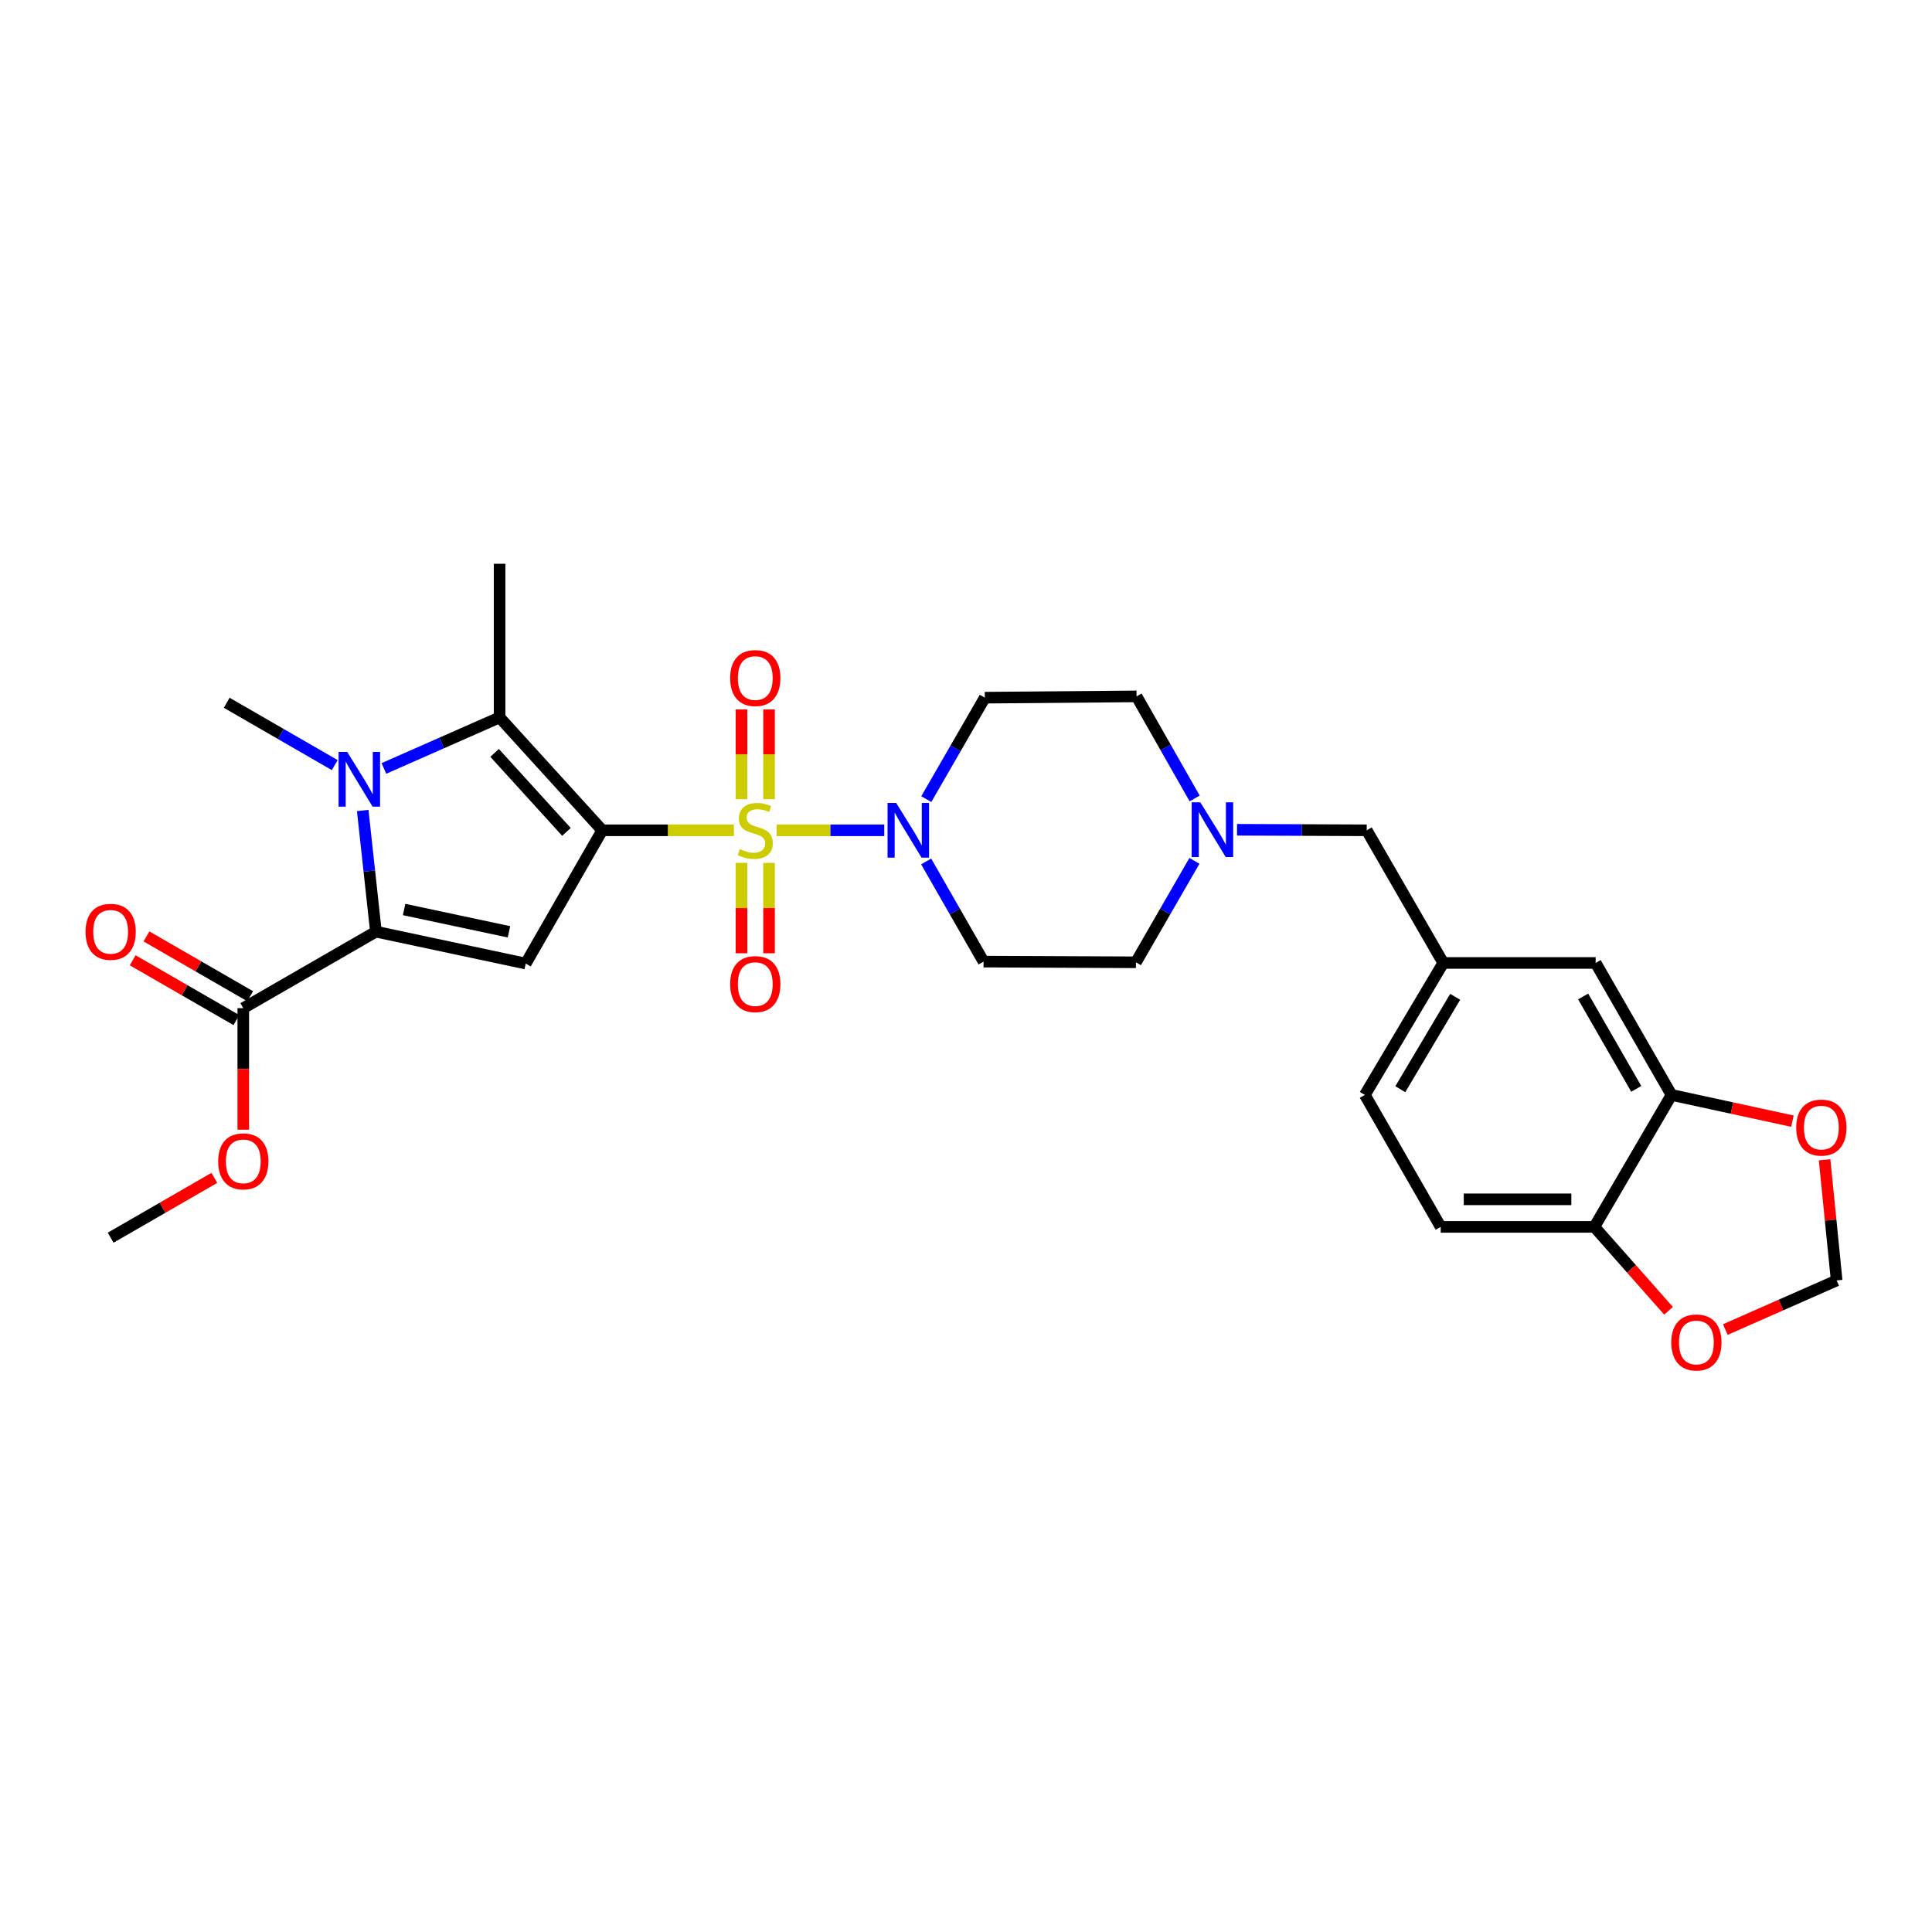 <?xml version='1.0' encoding='iso-8859-1'?>
<svg version='1.1' baseProfile='full'
              xmlns='http://www.w3.org/2000/svg'
                      xmlns:rdkit='http://www.rdkit.org/xml'
                      xmlns:xlink='http://www.w3.org/1999/xlink'
                  xml:space='preserve'
width='1000px' height='1000px' viewBox='0 0 1000 1000'>
<!-- END OF HEADER -->
<rect style='opacity:1.0;fill:#FFFFFF;stroke:none' width='1000' height='1000' x='0' y='0'> </rect>
<path class='bond-0' d='M 311.712,429.764 L 345.79,429.764' style='fill:none;fill-rule:evenodd;stroke:#000000;stroke-width:6px;stroke-linecap:butt;stroke-linejoin:miter;stroke-opacity:1' />
<path class='bond-0' d='M 345.79,429.764 L 379.868,429.764' style='fill:none;fill-rule:evenodd;stroke:#CCCC00;stroke-width:6px;stroke-linecap:butt;stroke-linejoin:miter;stroke-opacity:1' />
<path class='bond-1' d='M 311.712,429.764 L 272.116,498.737' style='fill:none;fill-rule:evenodd;stroke:#000000;stroke-width:6px;stroke-linecap:butt;stroke-linejoin:miter;stroke-opacity:1' />
<path class='bond-4' d='M 311.712,429.764 L 258.584,371.336' style='fill:none;fill-rule:evenodd;stroke:#000000;stroke-width:6px;stroke-linecap:butt;stroke-linejoin:miter;stroke-opacity:1' />
<path class='bond-4' d='M 293.192,430.593 L 256.003,389.694' style='fill:none;fill-rule:evenodd;stroke:#000000;stroke-width:6px;stroke-linecap:butt;stroke-linejoin:miter;stroke-opacity:1' />
<path class='bond-5' d='M 401.988,429.764 L 429.841,429.764' style='fill:none;fill-rule:evenodd;stroke:#CCCC00;stroke-width:6px;stroke-linecap:butt;stroke-linejoin:miter;stroke-opacity:1' />
<path class='bond-5' d='M 429.841,429.764 L 457.693,429.764' style='fill:none;fill-rule:evenodd;stroke:#0000FF;stroke-width:6px;stroke-linecap:butt;stroke-linejoin:miter;stroke-opacity:1' />
<path class='bond-7' d='M 398.058,413.672 L 398.058,390.441' style='fill:none;fill-rule:evenodd;stroke:#CCCC00;stroke-width:6px;stroke-linecap:butt;stroke-linejoin:miter;stroke-opacity:1' />
<path class='bond-7' d='M 398.058,390.441 L 398.058,367.21' style='fill:none;fill-rule:evenodd;stroke:#FF0000;stroke-width:6px;stroke-linecap:butt;stroke-linejoin:miter;stroke-opacity:1' />
<path class='bond-7' d='M 383.798,413.672 L 383.798,390.441' style='fill:none;fill-rule:evenodd;stroke:#CCCC00;stroke-width:6px;stroke-linecap:butt;stroke-linejoin:miter;stroke-opacity:1' />
<path class='bond-7' d='M 383.798,390.441 L 383.798,367.21' style='fill:none;fill-rule:evenodd;stroke:#FF0000;stroke-width:6px;stroke-linecap:butt;stroke-linejoin:miter;stroke-opacity:1' />
<path class='bond-8' d='M 383.798,446.632 L 383.798,470.017' style='fill:none;fill-rule:evenodd;stroke:#CCCC00;stroke-width:6px;stroke-linecap:butt;stroke-linejoin:miter;stroke-opacity:1' />
<path class='bond-8' d='M 383.798,470.017 L 383.798,493.403' style='fill:none;fill-rule:evenodd;stroke:#FF0000;stroke-width:6px;stroke-linecap:butt;stroke-linejoin:miter;stroke-opacity:1' />
<path class='bond-8' d='M 398.058,446.632 L 398.058,470.017' style='fill:none;fill-rule:evenodd;stroke:#CCCC00;stroke-width:6px;stroke-linecap:butt;stroke-linejoin:miter;stroke-opacity:1' />
<path class='bond-8' d='M 398.058,470.017 L 398.058,493.403' style='fill:none;fill-rule:evenodd;stroke:#FF0000;stroke-width:6px;stroke-linecap:butt;stroke-linejoin:miter;stroke-opacity:1' />
<path class='bond-3' d='M 272.116,498.737 L 194.571,482.226' style='fill:none;fill-rule:evenodd;stroke:#000000;stroke-width:6px;stroke-linecap:butt;stroke-linejoin:miter;stroke-opacity:1' />
<path class='bond-3' d='M 263.454,482.312 L 209.172,470.755' style='fill:none;fill-rule:evenodd;stroke:#000000;stroke-width:6px;stroke-linecap:butt;stroke-linejoin:miter;stroke-opacity:1' />
<path class='bond-2' d='M 198.707,397.746 L 228.645,384.541' style='fill:none;fill-rule:evenodd;stroke:#0000FF;stroke-width:6px;stroke-linecap:butt;stroke-linejoin:miter;stroke-opacity:1' />
<path class='bond-2' d='M 228.645,384.541 L 258.584,371.336' style='fill:none;fill-rule:evenodd;stroke:#000000;stroke-width:6px;stroke-linecap:butt;stroke-linejoin:miter;stroke-opacity:1' />
<path class='bond-24' d='M 173.262,396.018 L 145.307,379.886' style='fill:none;fill-rule:evenodd;stroke:#0000FF;stroke-width:6px;stroke-linecap:butt;stroke-linejoin:miter;stroke-opacity:1' />
<path class='bond-24' d='M 145.307,379.886 L 117.351,363.754' style='fill:none;fill-rule:evenodd;stroke:#000000;stroke-width:6px;stroke-linecap:butt;stroke-linejoin:miter;stroke-opacity:1' />
<path class='bond-29' d='M 187.741,419.502 L 191.156,450.864' style='fill:none;fill-rule:evenodd;stroke:#0000FF;stroke-width:6px;stroke-linecap:butt;stroke-linejoin:miter;stroke-opacity:1' />
<path class='bond-29' d='M 191.156,450.864 L 194.571,482.226' style='fill:none;fill-rule:evenodd;stroke:#000000;stroke-width:6px;stroke-linecap:butt;stroke-linejoin:miter;stroke-opacity:1' />
<path class='bond-6' d='M 194.571,482.226 L 125.923,521.822' style='fill:none;fill-rule:evenodd;stroke:#000000;stroke-width:6px;stroke-linecap:butt;stroke-linejoin:miter;stroke-opacity:1' />
<path class='bond-25' d='M 258.584,371.336 L 258.584,291.811' style='fill:none;fill-rule:evenodd;stroke:#000000;stroke-width:6px;stroke-linecap:butt;stroke-linejoin:miter;stroke-opacity:1' />
<path class='bond-11' d='M 479.373,445.882 L 494.228,471.806' style='fill:none;fill-rule:evenodd;stroke:#0000FF;stroke-width:6px;stroke-linecap:butt;stroke-linejoin:miter;stroke-opacity:1' />
<path class='bond-11' d='M 494.228,471.806 L 509.083,497.73' style='fill:none;fill-rule:evenodd;stroke:#000000;stroke-width:6px;stroke-linecap:butt;stroke-linejoin:miter;stroke-opacity:1' />
<path class='bond-12' d='M 479.447,413.623 L 494.59,387.369' style='fill:none;fill-rule:evenodd;stroke:#0000FF;stroke-width:6px;stroke-linecap:butt;stroke-linejoin:miter;stroke-opacity:1' />
<path class='bond-12' d='M 494.59,387.369 L 509.733,361.116' style='fill:none;fill-rule:evenodd;stroke:#000000;stroke-width:6px;stroke-linecap:butt;stroke-linejoin:miter;stroke-opacity:1' />
<path class='bond-18' d='M 129.485,515.646 L 102.648,500.168' style='fill:none;fill-rule:evenodd;stroke:#000000;stroke-width:6px;stroke-linecap:butt;stroke-linejoin:miter;stroke-opacity:1' />
<path class='bond-18' d='M 102.648,500.168 L 75.811,484.69' style='fill:none;fill-rule:evenodd;stroke:#FF0000;stroke-width:6px;stroke-linecap:butt;stroke-linejoin:miter;stroke-opacity:1' />
<path class='bond-18' d='M 122.361,527.999 L 95.524,512.521' style='fill:none;fill-rule:evenodd;stroke:#000000;stroke-width:6px;stroke-linecap:butt;stroke-linejoin:miter;stroke-opacity:1' />
<path class='bond-18' d='M 95.524,512.521 L 68.687,497.043' style='fill:none;fill-rule:evenodd;stroke:#FF0000;stroke-width:6px;stroke-linecap:butt;stroke-linejoin:miter;stroke-opacity:1' />
<path class='bond-26' d='M 125.923,521.822 L 125.923,553.277' style='fill:none;fill-rule:evenodd;stroke:#000000;stroke-width:6px;stroke-linecap:butt;stroke-linejoin:miter;stroke-opacity:1' />
<path class='bond-26' d='M 125.923,553.277 L 125.923,584.731' style='fill:none;fill-rule:evenodd;stroke:#FF0000;stroke-width:6px;stroke-linecap:butt;stroke-linejoin:miter;stroke-opacity:1' />
<path class='bond-9' d='M 618.359,413.287 L 603.321,386.865' style='fill:none;fill-rule:evenodd;stroke:#0000FF;stroke-width:6px;stroke-linecap:butt;stroke-linejoin:miter;stroke-opacity:1' />
<path class='bond-9' d='M 603.321,386.865 L 588.283,360.443' style='fill:none;fill-rule:evenodd;stroke:#000000;stroke-width:6px;stroke-linecap:butt;stroke-linejoin:miter;stroke-opacity:1' />
<path class='bond-20' d='M 640.284,429.484 L 673.848,429.624' style='fill:none;fill-rule:evenodd;stroke:#0000FF;stroke-width:6px;stroke-linecap:butt;stroke-linejoin:miter;stroke-opacity:1' />
<path class='bond-20' d='M 673.848,429.624 L 707.413,429.764' style='fill:none;fill-rule:evenodd;stroke:#000000;stroke-width:6px;stroke-linecap:butt;stroke-linejoin:miter;stroke-opacity:1' />
<path class='bond-30' d='M 618.237,445.572 L 603.094,471.826' style='fill:none;fill-rule:evenodd;stroke:#0000FF;stroke-width:6px;stroke-linecap:butt;stroke-linejoin:miter;stroke-opacity:1' />
<path class='bond-30' d='M 603.094,471.826 L 587.951,498.079' style='fill:none;fill-rule:evenodd;stroke:#000000;stroke-width:6px;stroke-linecap:butt;stroke-linejoin:miter;stroke-opacity:1' />
<path class='bond-10' d='M 865.172,566.735 L 825.908,498.42' style='fill:none;fill-rule:evenodd;stroke:#000000;stroke-width:6px;stroke-linecap:butt;stroke-linejoin:miter;stroke-opacity:1' />
<path class='bond-10' d='M 846.919,563.593 L 819.434,515.773' style='fill:none;fill-rule:evenodd;stroke:#000000;stroke-width:6px;stroke-linecap:butt;stroke-linejoin:miter;stroke-opacity:1' />
<path class='bond-14' d='M 865.172,566.735 L 896.46,573.52' style='fill:none;fill-rule:evenodd;stroke:#000000;stroke-width:6px;stroke-linecap:butt;stroke-linejoin:miter;stroke-opacity:1' />
<path class='bond-14' d='M 896.46,573.52 L 927.748,580.305' style='fill:none;fill-rule:evenodd;stroke:#FF0000;stroke-width:6px;stroke-linecap:butt;stroke-linejoin:miter;stroke-opacity:1' />
<path class='bond-31' d='M 865.172,566.735 L 825.251,635.034' style='fill:none;fill-rule:evenodd;stroke:#000000;stroke-width:6px;stroke-linecap:butt;stroke-linejoin:miter;stroke-opacity:1' />
<path class='bond-21' d='M 509.083,497.73 L 587.951,498.079' style='fill:none;fill-rule:evenodd;stroke:#000000;stroke-width:6px;stroke-linecap:butt;stroke-linejoin:miter;stroke-opacity:1' />
<path class='bond-22' d='M 509.733,361.116 L 588.283,360.443' style='fill:none;fill-rule:evenodd;stroke:#000000;stroke-width:6px;stroke-linecap:butt;stroke-linejoin:miter;stroke-opacity:1' />
<path class='bond-13' d='M 825.251,635.034 L 745.702,635.034' style='fill:none;fill-rule:evenodd;stroke:#000000;stroke-width:6px;stroke-linecap:butt;stroke-linejoin:miter;stroke-opacity:1' />
<path class='bond-13' d='M 813.319,620.773 L 757.634,620.773' style='fill:none;fill-rule:evenodd;stroke:#000000;stroke-width:6px;stroke-linecap:butt;stroke-linejoin:miter;stroke-opacity:1' />
<path class='bond-15' d='M 825.251,635.034 L 844.44,656.749' style='fill:none;fill-rule:evenodd;stroke:#000000;stroke-width:6px;stroke-linecap:butt;stroke-linejoin:miter;stroke-opacity:1' />
<path class='bond-15' d='M 844.44,656.749 L 863.63,678.464' style='fill:none;fill-rule:evenodd;stroke:#FF0000;stroke-width:6px;stroke-linecap:butt;stroke-linejoin:miter;stroke-opacity:1' />
<path class='bond-16' d='M 944.406,600.304 L 947.527,631.529' style='fill:none;fill-rule:evenodd;stroke:#FF0000;stroke-width:6px;stroke-linecap:butt;stroke-linejoin:miter;stroke-opacity:1' />
<path class='bond-16' d='M 947.527,631.529 L 950.647,662.754' style='fill:none;fill-rule:evenodd;stroke:#000000;stroke-width:6px;stroke-linecap:butt;stroke-linejoin:miter;stroke-opacity:1' />
<path class='bond-32' d='M 893.03,688.168 L 921.838,675.461' style='fill:none;fill-rule:evenodd;stroke:#FF0000;stroke-width:6px;stroke-linecap:butt;stroke-linejoin:miter;stroke-opacity:1' />
<path class='bond-32' d='M 921.838,675.461 L 950.647,662.754' style='fill:none;fill-rule:evenodd;stroke:#000000;stroke-width:6px;stroke-linecap:butt;stroke-linejoin:miter;stroke-opacity:1' />
<path class='bond-17' d='M 825.908,498.42 L 747.025,498.42' style='fill:none;fill-rule:evenodd;stroke:#000000;stroke-width:6px;stroke-linecap:butt;stroke-linejoin:miter;stroke-opacity:1' />
<path class='bond-19' d='M 747.025,498.42 L 707.413,429.764' style='fill:none;fill-rule:evenodd;stroke:#000000;stroke-width:6px;stroke-linecap:butt;stroke-linejoin:miter;stroke-opacity:1' />
<path class='bond-27' d='M 747.025,498.42 L 706.446,566.735' style='fill:none;fill-rule:evenodd;stroke:#000000;stroke-width:6px;stroke-linecap:butt;stroke-linejoin:miter;stroke-opacity:1' />
<path class='bond-27' d='M 753.199,515.95 L 724.794,563.77' style='fill:none;fill-rule:evenodd;stroke:#000000;stroke-width:6px;stroke-linecap:butt;stroke-linejoin:miter;stroke-opacity:1' />
<path class='bond-23' d='M 745.702,635.034 L 706.446,566.735' style='fill:none;fill-rule:evenodd;stroke:#000000;stroke-width:6px;stroke-linecap:butt;stroke-linejoin:miter;stroke-opacity:1' />
<path class='bond-28' d='M 110.942,609.671 L 84.105,625.149' style='fill:none;fill-rule:evenodd;stroke:#FF0000;stroke-width:6px;stroke-linecap:butt;stroke-linejoin:miter;stroke-opacity:1' />
<path class='bond-28' d='M 84.105,625.149 L 57.268,640.627' style='fill:none;fill-rule:evenodd;stroke:#000000;stroke-width:6px;stroke-linecap:butt;stroke-linejoin:miter;stroke-opacity:1' />
<path  class='atom-1' d='M 382.928 439.484
Q 383.248 439.604, 384.568 440.164
Q 385.888 440.724, 387.328 441.084
Q 388.808 441.404, 390.248 441.404
Q 392.928 441.404, 394.488 440.124
Q 396.048 438.804, 396.048 436.524
Q 396.048 434.964, 395.248 434.004
Q 394.488 433.044, 393.288 432.524
Q 392.088 432.004, 390.088 431.404
Q 387.568 430.644, 386.048 429.924
Q 384.568 429.204, 383.488 427.684
Q 382.448 426.164, 382.448 423.604
Q 382.448 420.044, 384.848 417.844
Q 387.288 415.644, 392.088 415.644
Q 395.368 415.644, 399.088 417.204
L 398.168 420.284
Q 394.768 418.884, 392.208 418.884
Q 389.448 418.884, 387.928 420.044
Q 386.408 421.164, 386.448 423.124
Q 386.448 424.644, 387.208 425.564
Q 388.008 426.484, 389.128 427.004
Q 390.288 427.524, 392.208 428.124
Q 394.768 428.924, 396.288 429.724
Q 397.808 430.524, 398.888 432.164
Q 400.008 433.764, 400.008 436.524
Q 400.008 440.444, 397.368 442.564
Q 394.768 444.644, 390.408 444.644
Q 387.888 444.644, 385.968 444.084
Q 384.088 443.564, 381.848 442.644
L 382.928 439.484
' fill='#CCCC00'/>
<path  class='atom-3' d='M 179.723 389.199
L 189.003 404.199
Q 189.923 405.679, 191.403 408.359
Q 192.883 411.039, 192.963 411.199
L 192.963 389.199
L 196.723 389.199
L 196.723 417.519
L 192.843 417.519
L 182.883 401.119
Q 181.723 399.199, 180.483 396.999
Q 179.283 394.799, 178.923 394.119
L 178.923 417.519
L 175.243 417.519
L 175.243 389.199
L 179.723 389.199
' fill='#0000FF'/>
<path  class='atom-6' d='M 463.876 415.604
L 473.156 430.604
Q 474.076 432.084, 475.556 434.764
Q 477.036 437.444, 477.116 437.604
L 477.116 415.604
L 480.876 415.604
L 480.876 443.924
L 476.996 443.924
L 467.036 427.524
Q 465.876 425.604, 464.636 423.404
Q 463.436 421.204, 463.076 420.524
L 463.076 443.924
L 459.396 443.924
L 459.396 415.604
L 463.876 415.604
' fill='#0000FF'/>
<path  class='atom-8' d='M 377.928 350.96
Q 377.928 344.16, 381.288 340.36
Q 384.648 336.56, 390.928 336.56
Q 397.208 336.56, 400.568 340.36
Q 403.928 344.16, 403.928 350.96
Q 403.928 357.84, 400.528 361.76
Q 397.128 365.64, 390.928 365.64
Q 384.688 365.64, 381.288 361.76
Q 377.928 357.88, 377.928 350.96
M 390.928 362.44
Q 395.248 362.44, 397.568 359.56
Q 399.928 356.64, 399.928 350.96
Q 399.928 345.4, 397.568 342.6
Q 395.248 339.76, 390.928 339.76
Q 386.608 339.76, 384.248 342.56
Q 381.928 345.36, 381.928 350.96
Q 381.928 356.68, 384.248 359.56
Q 386.608 362.44, 390.928 362.44
' fill='#FF0000'/>
<path  class='atom-9' d='M 377.928 509.369
Q 377.928 502.569, 381.288 498.769
Q 384.648 494.969, 390.928 494.969
Q 397.208 494.969, 400.568 498.769
Q 403.928 502.569, 403.928 509.369
Q 403.928 516.249, 400.528 520.169
Q 397.128 524.049, 390.928 524.049
Q 384.688 524.049, 381.288 520.169
Q 377.928 516.289, 377.928 509.369
M 390.928 520.849
Q 395.248 520.849, 397.568 517.969
Q 399.928 515.049, 399.928 509.369
Q 399.928 503.809, 397.568 501.009
Q 395.248 498.169, 390.928 498.169
Q 386.608 498.169, 384.248 500.969
Q 381.928 503.769, 381.928 509.369
Q 381.928 515.089, 384.248 517.969
Q 386.608 520.849, 390.928 520.849
' fill='#FF0000'/>
<path  class='atom-10' d='M 621.287 415.271
L 630.567 430.271
Q 631.487 431.751, 632.967 434.431
Q 634.447 437.111, 634.527 437.271
L 634.527 415.271
L 638.287 415.271
L 638.287 443.591
L 634.407 443.591
L 624.447 427.191
Q 623.287 425.271, 622.047 423.071
Q 620.847 420.871, 620.487 420.191
L 620.487 443.591
L 616.807 443.591
L 616.807 415.271
L 621.287 415.271
' fill='#0000FF'/>
<path  class='atom-15' d='M 929.732 583.634
Q 929.732 576.834, 933.092 573.034
Q 936.452 569.234, 942.732 569.234
Q 949.012 569.234, 952.372 573.034
Q 955.732 576.834, 955.732 583.634
Q 955.732 590.514, 952.332 594.434
Q 948.932 598.314, 942.732 598.314
Q 936.492 598.314, 933.092 594.434
Q 929.732 590.554, 929.732 583.634
M 942.732 595.114
Q 947.052 595.114, 949.372 592.234
Q 951.732 589.314, 951.732 583.634
Q 951.732 578.074, 949.372 575.274
Q 947.052 572.434, 942.732 572.434
Q 938.412 572.434, 936.052 575.234
Q 933.732 578.034, 933.732 583.634
Q 933.732 589.354, 936.052 592.234
Q 938.412 595.114, 942.732 595.114
' fill='#FF0000'/>
<path  class='atom-16' d='M 865.046 694.857
Q 865.046 688.057, 868.406 684.257
Q 871.766 680.457, 878.046 680.457
Q 884.326 680.457, 887.686 684.257
Q 891.046 688.057, 891.046 694.857
Q 891.046 701.737, 887.646 705.657
Q 884.246 709.537, 878.046 709.537
Q 871.806 709.537, 868.406 705.657
Q 865.046 701.777, 865.046 694.857
M 878.046 706.337
Q 882.366 706.337, 884.686 703.457
Q 887.046 700.537, 887.046 694.857
Q 887.046 689.297, 884.686 686.497
Q 882.366 683.657, 878.046 683.657
Q 873.726 683.657, 871.366 686.457
Q 869.046 689.257, 869.046 694.857
Q 869.046 700.577, 871.366 703.457
Q 873.726 706.337, 878.046 706.337
' fill='#FF0000'/>
<path  class='atom-19' d='M 44.268 482.306
Q 44.268 475.506, 47.628 471.706
Q 50.988 467.906, 57.268 467.906
Q 63.548 467.906, 66.908 471.706
Q 70.268 475.506, 70.268 482.306
Q 70.268 489.186, 66.868 493.106
Q 63.468 496.986, 57.268 496.986
Q 51.028 496.986, 47.628 493.106
Q 44.268 489.226, 44.268 482.306
M 57.268 493.786
Q 61.588 493.786, 63.908 490.906
Q 66.268 487.986, 66.268 482.306
Q 66.268 476.746, 63.908 473.946
Q 61.588 471.106, 57.268 471.106
Q 52.948 471.106, 50.588 473.906
Q 48.268 476.706, 48.268 482.306
Q 48.268 488.026, 50.588 490.906
Q 52.948 493.786, 57.268 493.786
' fill='#FF0000'/>
<path  class='atom-27' d='M 112.923 601.111
Q 112.923 594.311, 116.283 590.511
Q 119.643 586.711, 125.923 586.711
Q 132.203 586.711, 135.563 590.511
Q 138.923 594.311, 138.923 601.111
Q 138.923 607.991, 135.523 611.911
Q 132.123 615.791, 125.923 615.791
Q 119.683 615.791, 116.283 611.911
Q 112.923 608.031, 112.923 601.111
M 125.923 612.591
Q 130.243 612.591, 132.563 609.711
Q 134.923 606.791, 134.923 601.111
Q 134.923 595.551, 132.563 592.751
Q 130.243 589.911, 125.923 589.911
Q 121.603 589.911, 119.243 592.711
Q 116.923 595.511, 116.923 601.111
Q 116.923 606.831, 119.243 609.711
Q 121.603 612.591, 125.923 612.591
' fill='#FF0000'/>
</svg>
